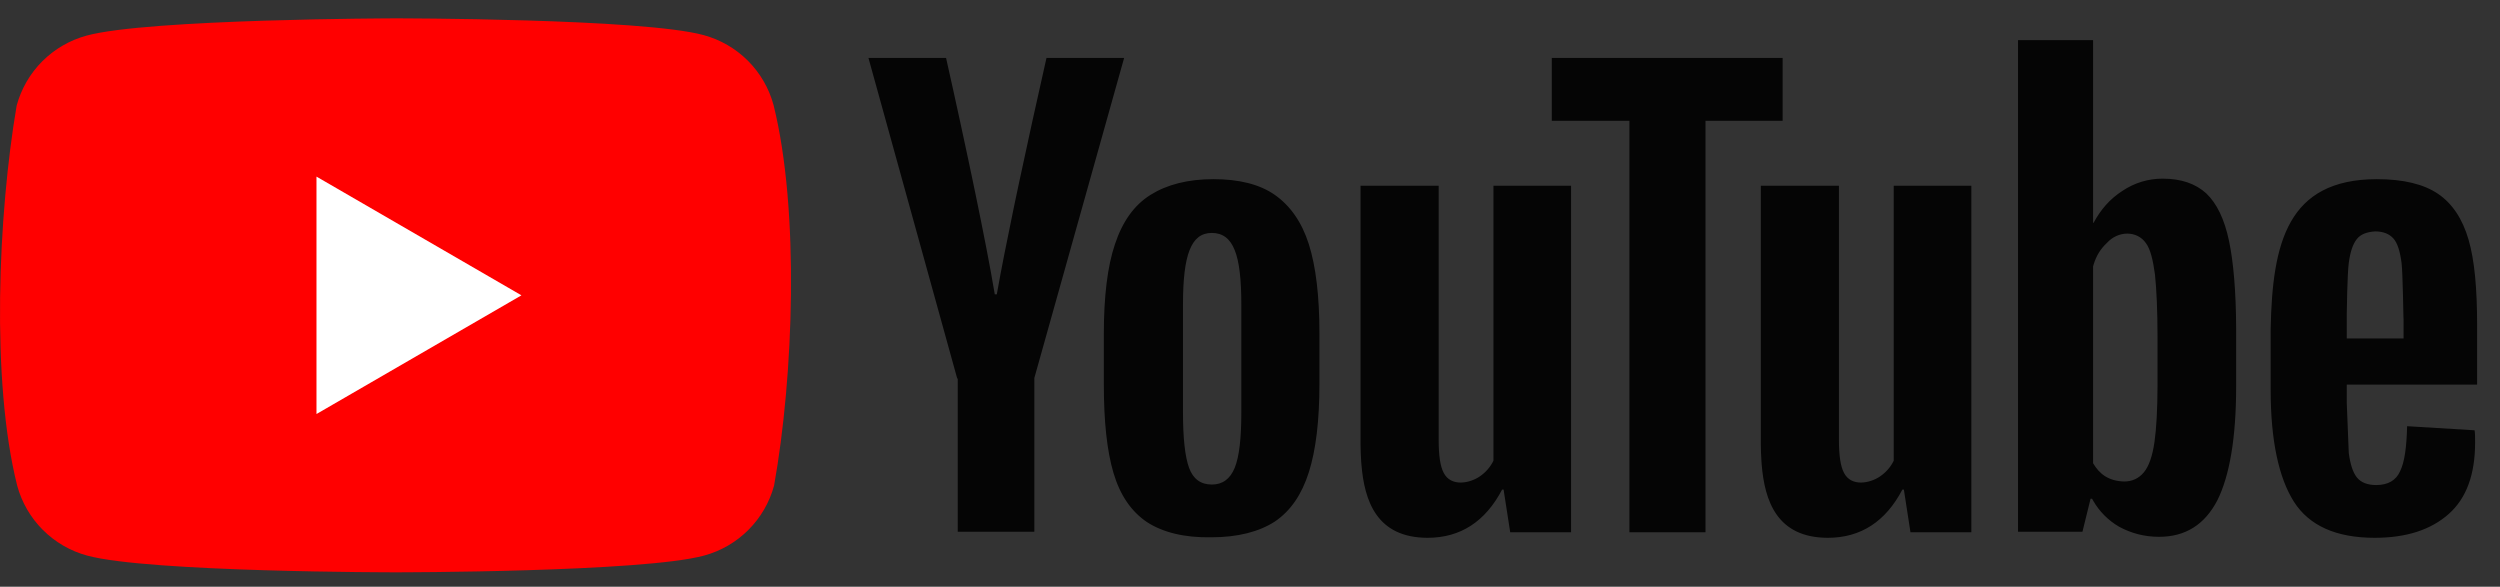 <svg width="98" height="23" viewBox="0 0 98 23" fill="none" xmlns="http://www.w3.org/2000/svg">
<rect x="0" y="0" width="98" height="23" fill="#333333" stroke="none"/>
<g clip-path="url(#clip0_1510_569)">
<path d="M30.324 4.119C30.146 3.462 29.799 2.863 29.318 2.381C28.836 1.9 28.237 1.553 27.579 1.375C25.173 0.719 15.488 0.719 15.488 0.719C15.488 0.719 5.803 0.739 3.397 1.395C2.74 1.573 2.141 1.92 1.659 2.401C1.178 2.883 0.831 3.482 0.653 4.139C-0.075 8.415 -0.357 14.93 0.673 19.034C0.851 19.692 1.198 20.291 1.679 20.772C2.161 21.254 2.76 21.601 3.417 21.779C5.824 22.435 15.508 22.435 15.508 22.435C15.508 22.435 25.193 22.435 27.599 21.779C28.257 21.601 28.856 21.254 29.337 20.772C29.819 20.291 30.166 19.692 30.344 19.034C31.111 14.753 31.348 8.242 30.324 4.119L30.324 4.119Z" fill="#FF0000"/>
<path d="M12.406 16.23L20.44 11.577L12.406 6.923V16.23Z" fill="white"/>
<path d="M93.166 7.023C94.22 7.023 95.015 7.221 95.572 7.599C96.129 7.977 96.527 8.574 96.766 9.389C97.004 10.205 97.103 11.318 97.103 12.75V15.077H91.993V15.793L92.072 17.761C92.132 18.199 92.231 18.517 92.39 18.716C92.55 18.915 92.808 19.014 93.146 19.014C93.604 19.014 93.922 18.835 94.081 18.477C94.26 18.119 94.339 17.523 94.359 16.707L97.004 16.867C97.024 16.986 97.024 17.145 97.024 17.344C97.024 18.597 96.686 19.531 95.99 20.148C95.294 20.764 94.339 21.082 93.086 21.082C91.575 21.082 90.521 20.605 89.924 19.671C89.328 18.736 89.01 17.264 89.01 15.296V12.889C89.077 9.509 89.672 7.033 93.166 7.023ZM56.396 7.281V17.244C56.396 17.841 56.455 18.279 56.594 18.537C56.877 19.09 57.609 18.949 58.007 18.676C58.236 18.521 58.421 18.309 58.543 18.06V7.281H61.586V20.864H59.2L58.941 19.193H58.882C58.225 20.446 57.251 21.082 55.958 21.082C53.969 21.077 53.482 19.644 53.366 18.188L53.358 18.085C53.344 17.865 53.336 17.644 53.333 17.423V7.281H56.395H56.396ZM72.086 7.281V17.244C72.086 17.841 72.146 18.279 72.285 18.537C72.568 19.09 73.299 18.949 73.697 18.676C73.927 18.521 74.112 18.309 74.234 18.06V7.281H77.277V20.864H74.89L74.632 19.193H74.572C73.916 20.446 72.941 21.082 71.649 21.082C69.659 21.077 69.172 19.644 69.056 18.188L69.049 18.085C69.035 17.865 69.026 17.644 69.024 17.423V7.281H72.086ZM47.566 7.023C48.56 7.023 49.376 7.221 49.972 7.639C50.569 8.057 51.026 8.693 51.305 9.568C51.583 10.443 51.722 11.616 51.722 13.068V15.037C51.722 16.489 51.583 17.642 51.305 18.517C51.026 19.392 50.589 20.029 49.972 20.446C49.356 20.844 48.52 21.062 47.486 21.062C46.413 21.082 45.577 20.864 44.961 20.466C44.344 20.048 43.907 19.412 43.648 18.537C43.39 17.662 43.27 16.509 43.27 15.057V13.088C43.27 11.636 43.41 10.443 43.708 9.568C44.006 8.673 44.464 8.037 45.1 7.639C45.736 7.241 46.552 7.023 47.566 7.023V7.023ZM82.049 1.574V8.733H82.069C82.348 8.216 82.706 7.798 83.203 7.48C83.667 7.168 84.214 7.002 84.774 7.003C85.51 7.003 86.067 7.202 86.484 7.579C86.902 7.977 87.2 8.594 87.379 9.449C87.552 10.277 87.651 11.423 87.657 12.868L87.657 13.009V15.156C87.657 17.165 87.399 18.656 86.921 19.611C86.425 20.565 85.669 21.043 84.635 21.043C84.058 21.043 83.541 20.904 83.064 20.645C82.642 20.399 82.292 20.046 82.049 19.622L82.01 19.551H81.95L81.632 20.844H79.106V1.574H82.049V1.574ZM69.879 2.27V4.735H66.856V20.864H63.873V4.736H60.83V2.27H69.879L69.879 2.27ZM37.086 2.27L37.087 2.277C37.117 2.407 37.519 4.194 37.961 6.277L37.996 6.442L38.048 6.691L38.084 6.858L38.101 6.942L38.137 7.111L38.154 7.195L38.189 7.364L38.241 7.611C38.539 9.054 38.824 10.5 38.995 11.537H39.075C39.238 10.607 39.475 9.416 39.728 8.201L39.794 7.883C39.828 7.724 39.861 7.565 39.895 7.407L39.947 7.161C40.291 5.55 40.644 3.941 41.008 2.335L41.014 2.31L41.023 2.27H44.066L40.546 14.818V20.844H37.543V14.838H37.523L34.043 2.27H37.086V2.27ZM47.506 9.131C47.089 9.131 46.81 9.349 46.631 9.807C46.452 10.264 46.373 10.96 46.373 11.935V16.171C46.373 17.165 46.452 17.901 46.611 18.338C46.77 18.776 47.069 18.994 47.506 18.994C47.924 18.994 48.222 18.776 48.401 18.338C48.58 17.901 48.66 17.165 48.66 16.171V11.935C48.66 10.96 48.58 10.244 48.401 9.807C48.222 9.349 47.924 9.131 47.506 9.131ZM82.586 9.528C82.344 9.752 82.172 10.028 82.069 10.373L82.049 10.443V18.159C82.296 18.577 82.646 18.855 83.263 18.875C83.581 18.875 83.839 18.756 84.038 18.517C84.237 18.279 84.376 17.881 84.456 17.324C84.532 16.789 84.572 16.053 84.575 15.116V13.227C84.575 12.153 84.535 11.338 84.475 10.761C84.396 10.185 84.297 9.767 84.118 9.528C83.772 9.031 83.024 9.037 82.586 9.528ZM93.106 9.071C92.768 9.091 92.53 9.19 92.39 9.369C92.231 9.568 92.132 9.866 92.072 10.304C92.014 10.733 91.994 12.231 91.993 12.291V13.267H94.22V12.406V12.423C94.219 12.724 94.212 12.248 94.199 11.664L94.197 11.585C94.184 11.072 94.166 10.5 94.141 10.304C94.081 9.846 93.981 9.528 93.822 9.349C93.663 9.17 93.425 9.071 93.106 9.071H93.106Z" fill="black" fill-opacity="0.9"/>
</g>
<defs>
<clipPath id="clip0_1510_569">
<rect width="97.103" height="22" fill="white" transform="translate(0 0.719)"/>
</clipPath>
</defs>
</svg>
